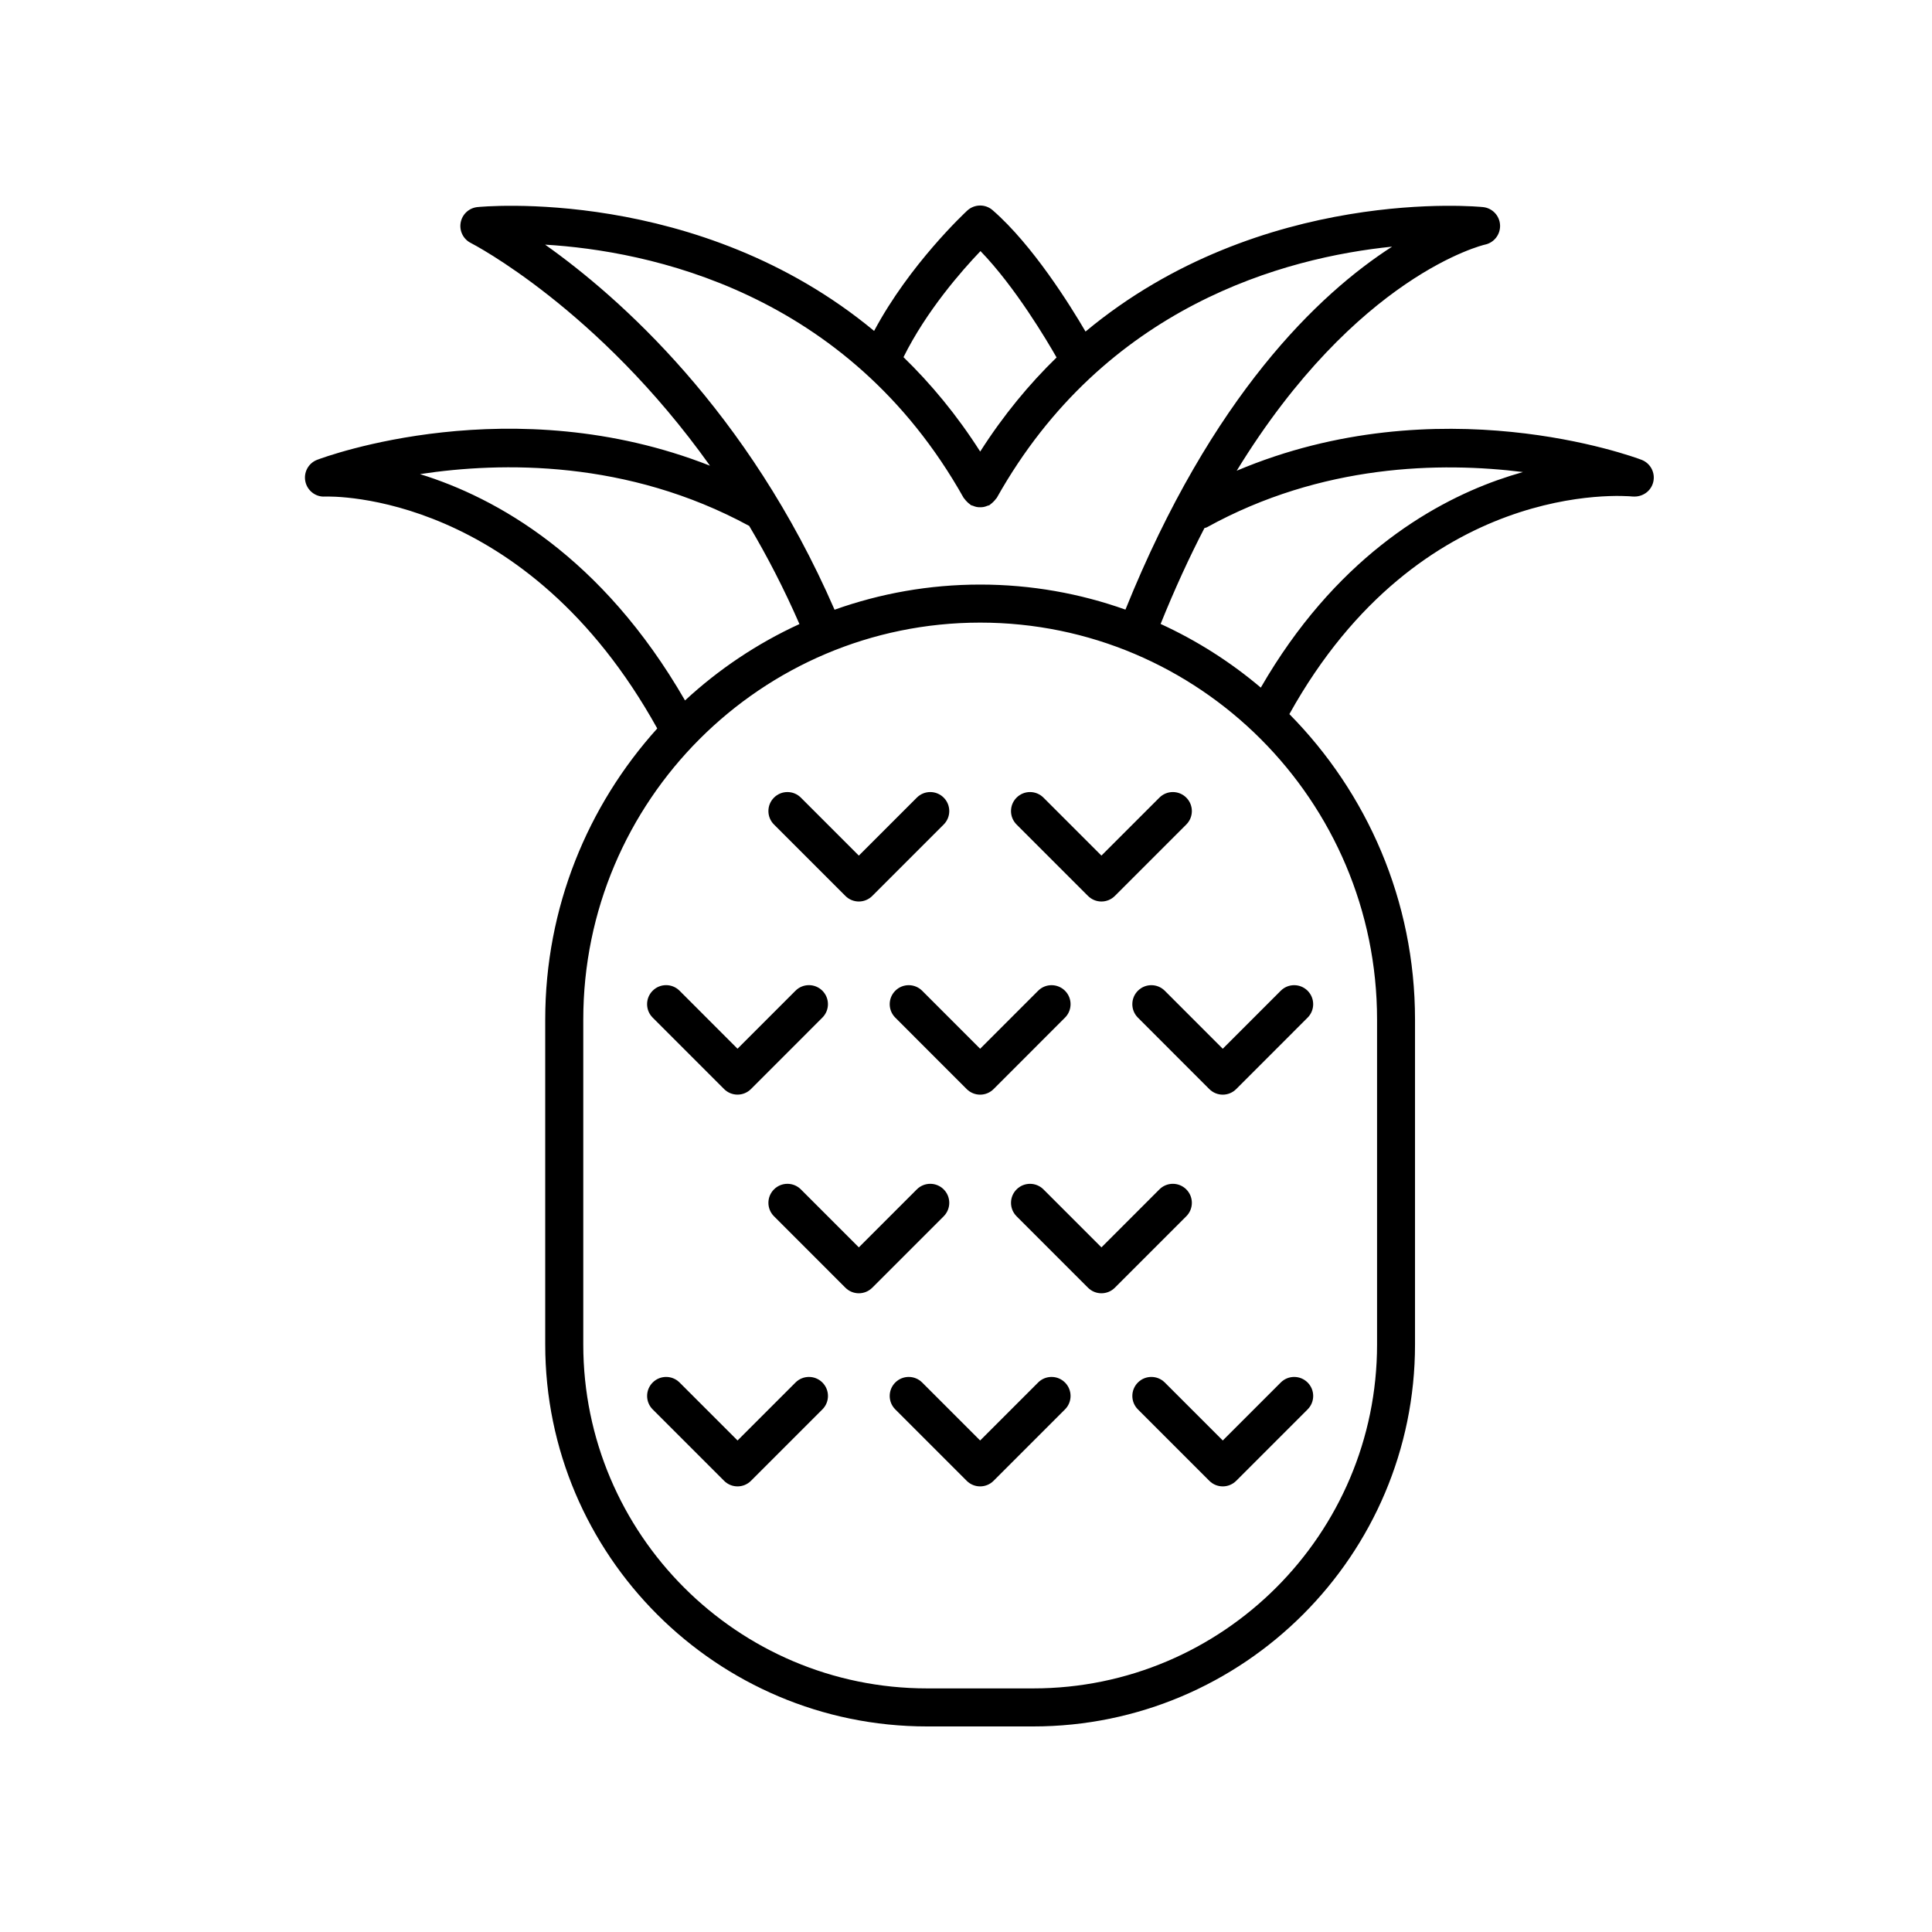 <?xml version="1.0" encoding="UTF-8"?>
<!-- Uploaded to: ICON Repo, www.svgrepo.com, Generator: ICON Repo Mixer Tools -->
<svg fill="#000000" width="800px" height="800px" version="1.1" viewBox="144 144 512 512" xmlns="http://www.w3.org/2000/svg">
 <g>
  <path d="m576.71 275.58c2.539 0.195 4.84-1.391 5.422-3.852 0.586-2.461-0.746-4.973-3.113-5.875-2.324-0.879-53.668-19.773-107.28 2.894 31.797-51.875 65.387-59.836 65.781-59.918 2.426-0.5 4.121-2.695 4.012-5.172-0.117-2.477-2.012-4.496-4.477-4.773-0.738-0.082-58.73-5.844-105.38 32.98-4.039-6.914-14.008-22.938-24.617-32.16-1.945-1.699-4.84-1.637-6.727 0.102-0.656 0.613-15.25 14.219-24.684 31.891-46.605-38.641-104.43-32.898-105.17-32.812-2.219 0.246-4.004 1.922-4.398 4.117-0.395 2.195 0.703 4.394 2.695 5.391 0.438 0.223 33.727 17.406 63.375 59.023-52.441-20.625-101.81-2.43-104.09-1.566-2.309 0.875-3.633 3.293-3.144 5.711 0.48 2.414 2.688 4.172 5.125 4.035 2.168-0.086 53.387-1.156 88.137 61.457-18.441 20.441-29.688 47.488-29.688 77.121v86.141c-0.004 55.805 45.398 101.21 101.2 101.21h28.094c55.809 0 101.21-45.402 101.21-101.2v-86.141c0-31.516-12.727-60.109-33.297-80.938 34.719-62.414 88.703-57.895 91-57.66zm-172.87-65.039c9.223 9.512 17.719 23.898 20.164 28.191-7.227 7.031-14.07 15.266-20.242 24.938-6.191-9.707-13.066-17.965-20.328-25.016 6.051-12.223 15.434-22.926 20.406-28.113zm-115.38-1.707c27.016 1.617 80.066 12.156 110.91 67.098 0.062 0.109 0.168 0.172 0.238 0.277 0.184 0.281 0.41 0.516 0.652 0.758 0.246 0.246 0.48 0.473 0.766 0.66 0.102 0.066 0.164 0.172 0.273 0.234 0.172 0.098 0.367 0.102 0.543 0.176 0.32 0.137 0.633 0.25 0.977 0.316 0.312 0.059 0.613 0.074 0.93 0.074 0.328 0 0.645-0.016 0.969-0.078 0.332-0.066 0.633-0.176 0.945-0.305 0.188-0.078 0.387-0.082 0.566-0.184 0.113-0.062 0.176-0.172 0.281-0.242 0.277-0.184 0.508-0.406 0.75-0.645 0.246-0.246 0.477-0.484 0.664-0.77 0.066-0.102 0.176-0.164 0.238-0.273 28.59-50.926 76.434-63.684 104.76-66.566-19.41 12.496-47.777 39.453-70.668 96.191-12.051-4.285-25.004-6.637-38.504-6.637-13.531 0-26.516 2.363-38.586 6.664-22.945-52.754-57.121-82.883-76.707-96.75zm-33.156 60.812c21.586-3.281 54.953-3.816 87.242 13.73 4.723 7.949 9.211 16.609 13.316 26.008-11.18 5.129-21.406 11.984-30.324 20.242-22.066-38.262-50.148-53.773-70.234-59.98zm253.63 230.67c0 50.25-40.879 91.129-91.133 91.129h-28.094c-50.254 0-91.133-40.879-91.133-91.129v-86.137c0-57.996 47.184-105.18 105.18-105.18s105.18 47.184 105.18 105.18zm-30.809-174.09c-7.992-6.769-16.918-12.461-26.551-16.875 3.746-9.281 7.637-17.734 11.617-25.406 0.215-0.082 0.445-0.09 0.652-0.207 30.426-16.797 61.973-17.359 83.75-14.641-2.199 0.621-4.473 1.34-6.809 2.168-18.035 6.43-43.188 21.215-62.66 54.961z"/>
  <path d="m452.68 406.56c-1.969-1.969-5.156-1.969-7.125 0s-1.969 5.156 0 7.125l18.926 18.934c0.945 0.945 2.223 1.477 3.562 1.477 1.34 0 2.617-0.531 3.562-1.477l18.926-18.934c1.969-1.969 1.969-5.156 0-7.125s-5.156-1.969-7.125 0l-15.363 15.371z"/>
  <path d="m381.26 406.56c-1.969 1.969-1.969 5.156 0 7.125l18.926 18.934c0.945 0.945 2.223 1.477 3.562 1.477s2.617-0.531 3.562-1.477l18.926-18.934c1.969-1.969 1.969-5.156 0-7.125s-5.156-1.969-7.125 0l-15.363 15.371-15.363-15.371c-1.969-1.969-5.156-1.969-7.125 0z"/>
  <path d="m335.89 432.61c0.945 0.945 2.223 1.477 3.562 1.477s2.617-0.531 3.562-1.477l18.926-18.934c1.969-1.969 1.969-5.156 0-7.125s-5.156-1.969-7.125 0l-15.363 15.371-15.363-15.371c-1.969-1.969-5.156-1.969-7.125 0s-1.969 5.156 0 7.125z"/>
  <path d="m432.33 381.43c0.984 0.984 2.273 1.477 3.562 1.477 1.289 0 2.578-0.492 3.562-1.477l18.926-18.926c1.969-1.969 1.969-5.156 0-7.125s-5.156-1.969-7.125 0l-15.363 15.363-15.363-15.363c-1.969-1.969-5.156-1.969-7.125 0s-1.969 5.156 0 7.125z"/>
  <path d="m368.04 381.43c0.984 0.984 2.273 1.477 3.562 1.477 1.289 0 2.578-0.492 3.562-1.477l18.926-18.926c1.969-1.969 1.969-5.156 0-7.125s-5.156-1.969-7.125 0l-15.363 15.363-15.363-15.363c-1.969-1.969-5.156-1.969-7.125 0s-1.969 5.156 0 7.125z"/>
  <path d="m483.41 510.38-15.363 15.363-15.363-15.363c-1.969-1.969-5.156-1.969-7.125 0s-1.969 5.156 0 7.125l18.926 18.926c0.984 0.984 2.273 1.477 3.562 1.477 1.289 0 2.578-0.492 3.562-1.477l18.926-18.926c1.969-1.969 1.969-5.156 0-7.125s-5.156-1.969-7.125 0z"/>
  <path d="m419.11 510.38-15.363 15.363-15.363-15.363c-1.969-1.969-5.156-1.969-7.125 0s-1.969 5.156 0 7.125l18.926 18.926c0.984 0.984 2.273 1.477 3.562 1.477s2.578-0.492 3.562-1.477l18.926-18.926c1.969-1.969 1.969-5.156 0-7.125s-5.156-1.969-7.125 0z"/>
  <path d="m354.82 510.38-15.363 15.363-15.363-15.363c-1.969-1.969-5.156-1.969-7.125 0s-1.969 5.156 0 7.125l18.926 18.926c0.984 0.984 2.273 1.477 3.562 1.477s2.578-0.492 3.562-1.477l18.926-18.926c1.969-1.969 1.969-5.156 0-7.125s-5.156-1.969-7.125 0z"/>
  <path d="m458.38 459.2c-1.969-1.969-5.156-1.969-7.125 0l-15.363 15.367-15.363-15.363c-1.969-1.969-5.156-1.969-7.125 0s-1.969 5.156 0 7.125l18.926 18.926c0.984 0.984 2.273 1.477 3.562 1.477 1.289 0 2.578-0.492 3.562-1.477l18.926-18.926c1.969-1.973 1.969-5.16 0-7.129z"/>
  <path d="m394.09 459.2c-1.969-1.969-5.156-1.969-7.125 0l-15.363 15.363-15.363-15.363c-1.969-1.969-5.156-1.969-7.125 0s-1.969 5.156 0 7.125l18.926 18.93c0.984 0.984 2.273 1.477 3.562 1.477 1.289 0 2.578-0.492 3.562-1.477l18.926-18.926c1.969-1.973 1.969-5.16 0-7.129z"/>
 </g>
</svg>